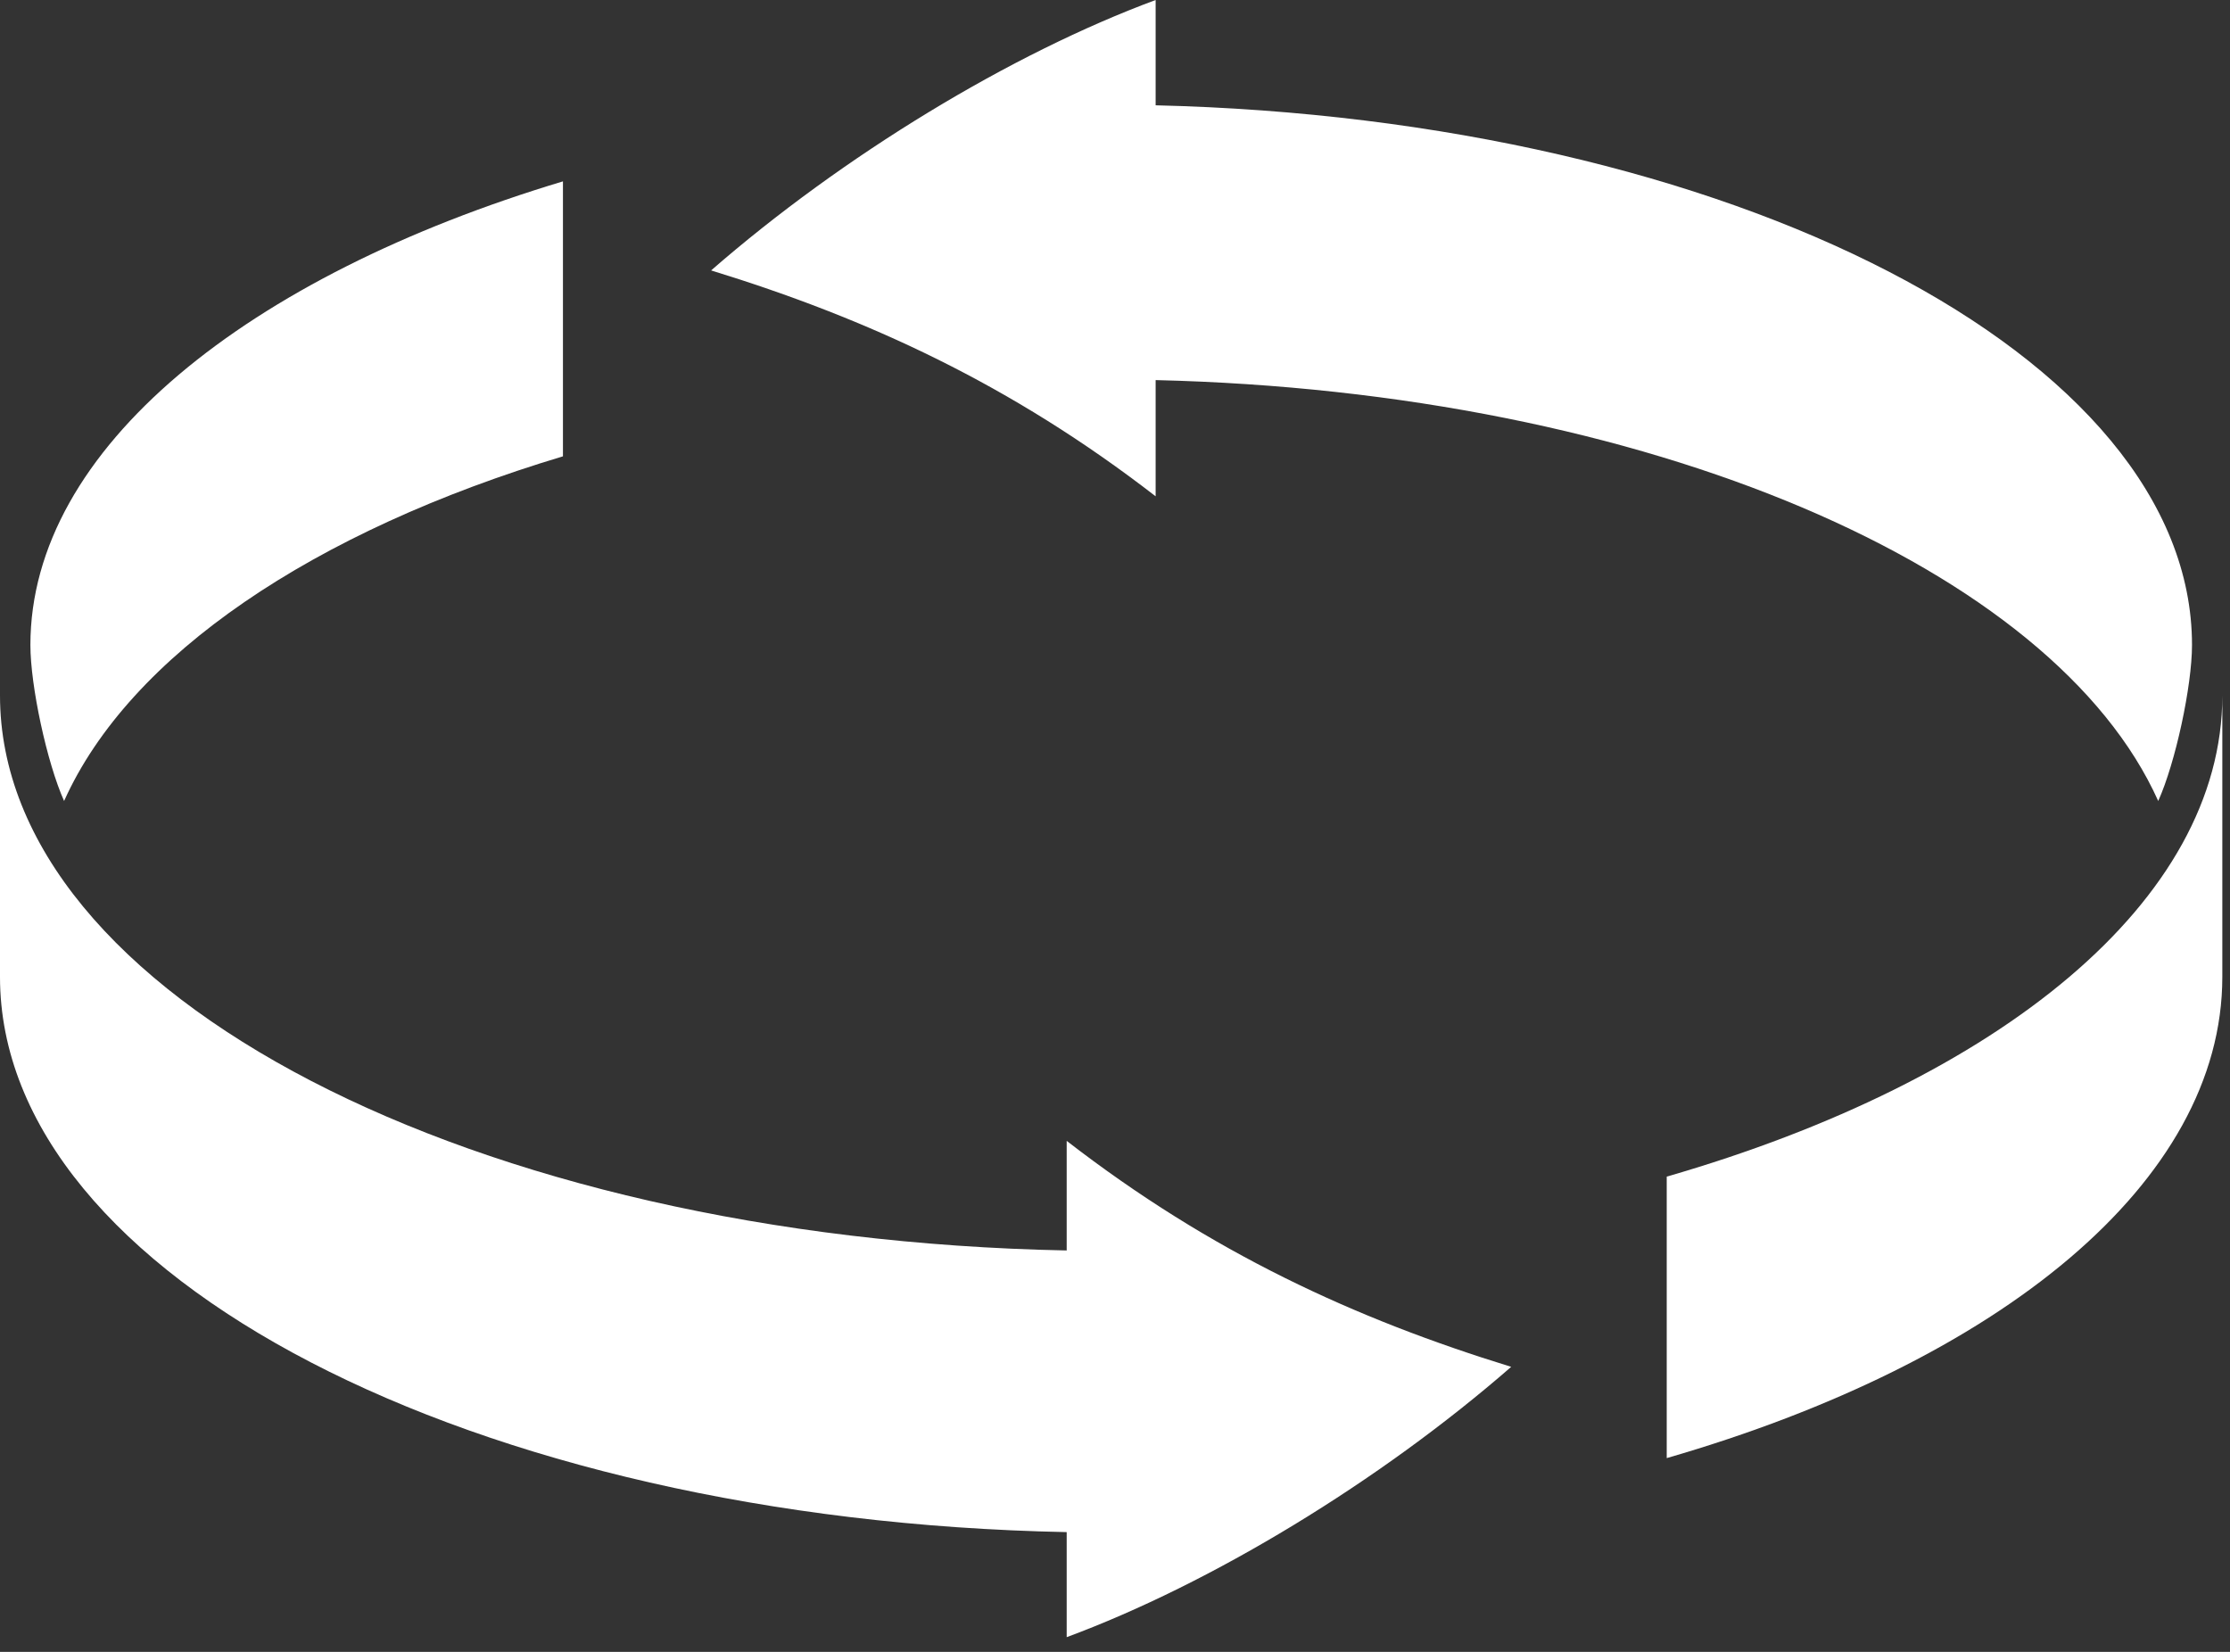 <svg width="27" height="20" viewBox="0 0 27 20" fill="none" xmlns="http://www.w3.org/2000/svg">
<rect x="0" y="0" width="27" height="20" fill="#333333" stroke="none"/>
<path d="M13.992 4.602C19.95 4.743 24.864 6.876 26.131 9.698C26.34 9.235 26.54 8.305 26.54 7.81C26.54 4.302 20.932 1.439 13.992 1.275V0C12.242 0.648 10.205 1.884 8.61 3.274C10.504 3.857 12.242 4.655 13.992 6.009V4.602Z" fill="white"/>
<path d="M12.915 15.14C5.735 14.999 0 12.044 0 8.42V11.828C0 15.454 5.735 18.408 12.915 18.55V19.822C14.665 19.174 16.702 17.939 18.297 16.549C16.404 15.966 14.665 15.167 12.915 13.813V15.141V15.14Z" fill="white"/>
<path d="M20.18 14.246V17.654C24.201 16.491 26.907 14.318 26.907 11.828V8.42C26.907 10.91 24.201 13.084 20.18 14.246Z" fill="white"/>
<path d="M6.816 5.524V2.196C3.006 3.341 0.368 5.426 0.368 7.81C0.368 8.304 0.568 9.234 0.776 9.698C1.57 7.929 3.797 6.431 6.816 5.525V5.524Z" fill="white"/>
</svg>
